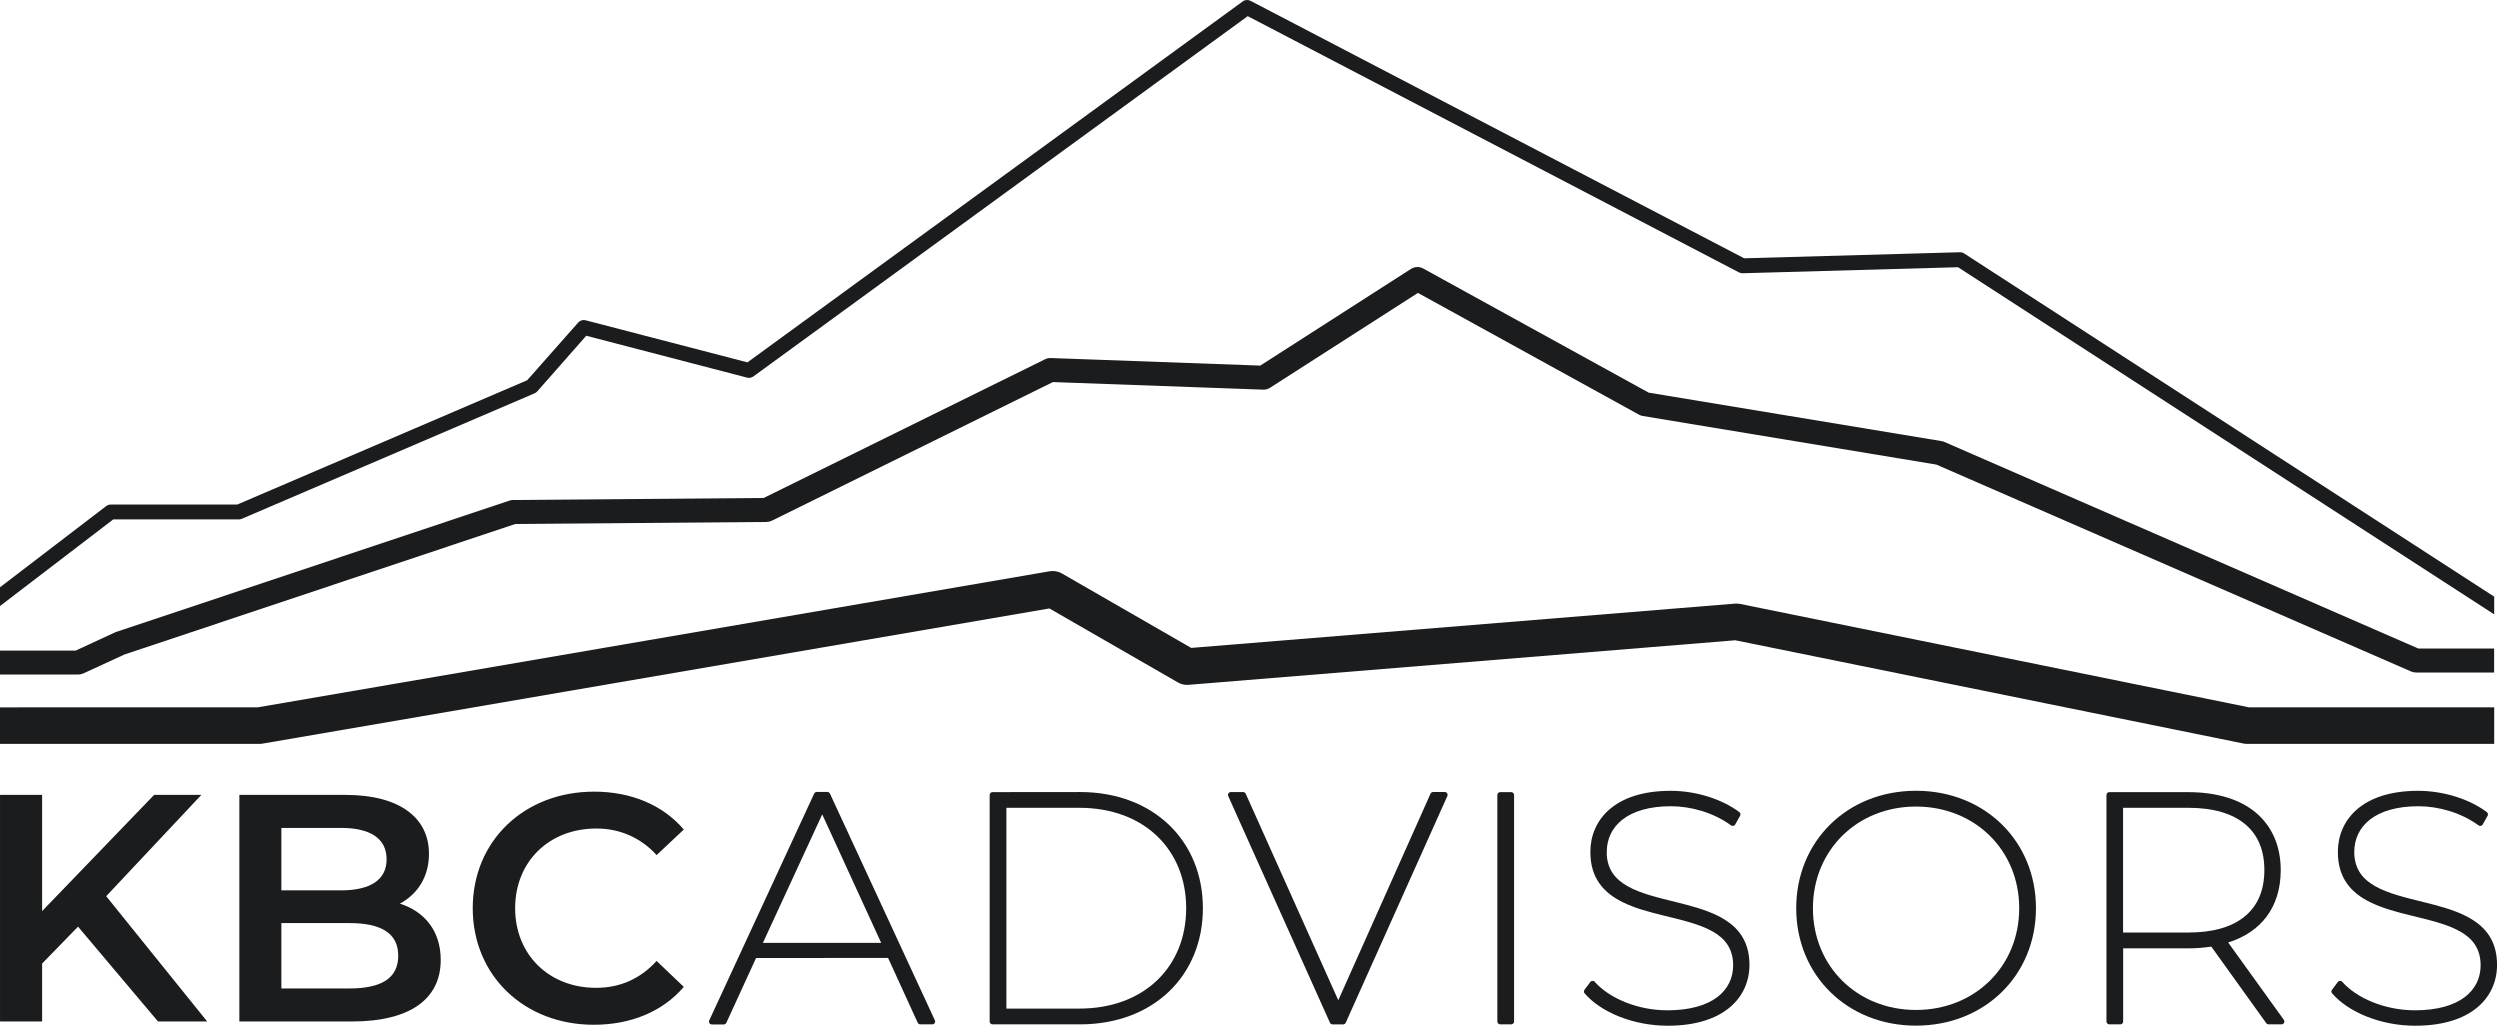 <svg xmlns="http://www.w3.org/2000/svg" width="117" height="48" viewBox="0 0 117 48" fill="none">
<g clip-path="url(#clip0_884_3490)">
<path d="M16.349 46.26H13.168V43.2H16.349C17.834 43.2 18.637 43.67 18.637 44.73C18.637 45.79 17.834 46.26 16.349 46.26ZM13.168 38.746H15.957C17.32 38.746 18.093 39.234 18.093 40.216C18.093 41.185 17.32 41.669 15.957 41.669H13.168V38.746ZM18.713 42.291C19.531 41.852 20.076 41.049 20.076 39.958C20.076 38.277 18.713 37.201 16.169 37.201H11.202V47.805H16.474C19.201 47.805 20.626 46.747 20.626 44.927C20.626 43.548 19.852 42.654 18.717 42.291H18.713Z" fill="#1b1c1e"/>
<path d="M9.423 37.201H7.212L1.971 42.639V37.201H0.001V47.805H1.971V45.094L3.652 43.367L7.394 47.805H9.696L4.97 41.942L9.423 37.201Z" fill="#1b1c1e"/>
<path d="M27.896 38.776C28.43 38.768 28.959 38.875 29.448 39.089C29.936 39.304 30.373 39.62 30.729 40.018L32.002 38.822C31.017 37.67 29.532 37.049 27.805 37.049C24.548 37.049 22.124 39.337 22.124 42.504C22.124 45.671 24.548 47.959 27.789 47.959C29.532 47.959 31.017 47.337 32.002 46.186L30.729 44.972C29.956 45.821 29.002 46.23 27.896 46.23C25.698 46.23 24.109 44.683 24.109 42.503C24.109 40.323 25.699 38.776 27.896 38.776Z" fill="#1b1c1e"/>
<path fill-rule="evenodd" clip-rule="evenodd" d="M70.859 37.206C70.859 37.17 70.845 37.136 70.82 37.111C70.794 37.085 70.76 37.071 70.725 37.071H70.209C70.174 37.071 70.14 37.086 70.115 37.111C70.09 37.136 70.076 37.17 70.076 37.206V47.805C70.076 47.841 70.09 47.875 70.115 47.9C70.14 47.925 70.174 47.94 70.209 47.94H70.725C70.76 47.94 70.794 47.926 70.82 47.9C70.845 47.875 70.859 47.841 70.859 47.805V37.206Z" fill="#1b1c1e"/>
<path d="M106.738 40.758C106.724 42.448 105.836 43.62 104.278 44.109L106.883 47.727C106.898 47.747 106.906 47.771 106.908 47.795C106.91 47.82 106.905 47.844 106.894 47.866C106.883 47.888 106.866 47.907 106.845 47.92C106.824 47.933 106.8 47.94 106.775 47.94H106.17C106.149 47.94 106.128 47.934 106.109 47.925C106.09 47.915 106.074 47.901 106.061 47.884L103.488 44.301C103.127 44.356 102.762 44.383 102.397 44.383H99.364V47.805C99.364 47.823 99.361 47.84 99.354 47.857C99.347 47.873 99.338 47.888 99.325 47.9C99.313 47.913 99.298 47.923 99.282 47.929C99.266 47.936 99.248 47.94 99.231 47.94H98.716C98.698 47.94 98.681 47.936 98.665 47.929C98.648 47.923 98.634 47.913 98.621 47.9C98.609 47.888 98.599 47.873 98.593 47.857C98.586 47.84 98.582 47.823 98.582 47.805V37.206C98.582 37.188 98.586 37.17 98.593 37.154C98.599 37.138 98.609 37.123 98.621 37.111C98.634 37.098 98.649 37.089 98.665 37.082C98.681 37.075 98.698 37.072 98.716 37.072H102.398C103.752 37.072 104.833 37.411 105.573 38.031C106.312 38.651 106.738 39.57 106.738 40.718V40.759V40.758ZM99.36 37.805V43.642H102.424C103.575 43.642 104.467 43.381 105.07 42.876C105.674 42.371 105.972 41.648 105.972 40.716C105.972 39.784 105.665 39.064 105.07 38.569C104.476 38.074 103.575 37.805 102.424 37.805H99.36Z" fill="#1b1c1e"/>
<path d="M89.74 37.008C92.915 37.044 95.283 39.378 95.283 42.504C95.283 45.654 92.878 48 89.665 48C86.467 48 84.063 45.654 84.063 42.504C84.063 39.353 86.467 37.008 89.665 37.008H89.74ZM89.664 47.266C92.421 47.266 94.499 45.23 94.499 42.506C94.499 39.782 92.421 37.747 89.664 37.747C86.924 37.747 84.845 39.782 84.845 42.506C84.845 45.23 86.924 47.266 89.664 47.266Z" fill="#1b1c1e"/>
<path d="M110.18 39.941C110.204 40.692 110.588 41.153 111.157 41.474C111.775 41.824 112.598 42.012 113.42 42.217C114.097 42.385 114.775 42.563 115.344 42.84C116.231 43.272 116.862 43.938 116.862 45.155C116.862 46.653 115.696 48.004 113.032 48.004C111.429 48.004 109.905 47.376 109.142 46.488C109.123 46.465 109.111 46.436 109.11 46.405C109.109 46.375 109.119 46.345 109.137 46.321L109.41 45.957C109.422 45.941 109.437 45.928 109.455 45.919C109.472 45.91 109.492 45.904 109.512 45.904C109.532 45.903 109.551 45.907 109.57 45.914C109.588 45.922 109.604 45.934 109.617 45.949C110.279 46.699 111.59 47.282 113.017 47.282C115.134 47.282 116.093 46.343 116.093 45.174C116.093 44.384 115.702 43.909 115.116 43.583C114.499 43.238 113.676 43.054 112.854 42.85C112.176 42.687 111.499 42.505 110.929 42.225C110.043 41.788 109.412 41.11 109.412 39.87C109.412 38.388 110.532 37.01 113.167 37.01C114.363 37.01 115.574 37.4 116.383 38.005C116.409 38.025 116.427 38.053 116.434 38.084C116.441 38.116 116.436 38.149 116.42 38.178L116.191 38.585C116.182 38.601 116.17 38.616 116.154 38.627C116.139 38.639 116.122 38.647 116.103 38.651C116.085 38.655 116.066 38.655 116.047 38.651C116.028 38.647 116.011 38.639 115.996 38.628C115.171 38.023 114.109 37.732 113.181 37.732C111.135 37.732 110.18 38.687 110.18 39.87V39.943L110.18 39.941Z" fill="#1b1c1e"/>
<path d="M75.194 39.941C75.217 40.692 75.6 41.153 76.17 41.474C76.787 41.824 77.611 42.012 78.433 42.217C79.11 42.385 79.788 42.563 80.357 42.84C81.244 43.272 81.875 43.938 81.875 45.155C81.875 46.653 80.709 48.004 78.049 48.004C76.446 48.004 74.922 47.376 74.159 46.488C74.14 46.465 74.128 46.436 74.127 46.405C74.126 46.375 74.136 46.345 74.154 46.321L74.427 45.957C74.439 45.941 74.454 45.928 74.472 45.919C74.49 45.91 74.509 45.904 74.529 45.904C74.549 45.903 74.568 45.907 74.587 45.914C74.605 45.922 74.621 45.934 74.634 45.949C75.296 46.699 76.607 47.282 78.034 47.282C80.155 47.282 81.111 46.343 81.111 45.174C81.111 44.384 80.719 43.909 80.134 43.583C79.516 43.238 78.693 43.054 77.871 42.85C77.193 42.687 76.516 42.505 75.947 42.225C75.06 41.788 74.429 41.11 74.429 39.87C74.429 38.388 75.548 37.01 78.184 37.01C79.38 37.01 80.591 37.4 81.4 38.005C81.426 38.025 81.444 38.053 81.451 38.084C81.457 38.116 81.453 38.149 81.437 38.178L81.208 38.585C81.199 38.601 81.187 38.616 81.171 38.627C81.156 38.639 81.139 38.647 81.12 38.651C81.102 38.655 81.083 38.655 81.064 38.651C81.046 38.647 81.028 38.639 81.013 38.628C80.188 38.023 79.126 37.732 78.198 37.732C76.152 37.732 75.197 38.687 75.197 39.87V39.943L75.194 39.941Z" fill="#1b1c1e"/>
<path d="M35.384 44.835L33.995 47.862C33.986 47.886 33.969 47.907 33.947 47.921C33.925 47.936 33.9 47.944 33.874 47.944H33.314C33.292 47.944 33.269 47.939 33.249 47.928C33.23 47.917 33.213 47.902 33.201 47.883C33.189 47.864 33.182 47.842 33.18 47.819C33.179 47.797 33.183 47.775 33.193 47.754L38.101 37.145C38.111 37.121 38.128 37.101 38.15 37.087C38.171 37.072 38.197 37.064 38.222 37.064H38.722C38.748 37.064 38.773 37.072 38.795 37.087C38.816 37.101 38.833 37.121 38.844 37.145L43.752 47.75C43.761 47.771 43.765 47.793 43.764 47.816C43.762 47.838 43.755 47.86 43.743 47.879C43.731 47.898 43.714 47.913 43.694 47.924C43.675 47.934 43.652 47.94 43.63 47.94H43.067C43.041 47.939 43.016 47.932 42.995 47.917C42.973 47.903 42.956 47.882 42.946 47.858L41.562 44.831L35.384 44.835ZM35.704 44.127H41.24L38.48 38.112L35.704 44.126V44.127Z" fill="#1b1c1e"/>
<path d="M62.632 46.812L66.947 37.147C66.957 37.123 66.974 37.102 66.996 37.088C67.018 37.073 67.043 37.066 67.069 37.066H67.614C67.636 37.065 67.658 37.071 67.678 37.082C67.697 37.092 67.714 37.108 67.726 37.126C67.738 37.145 67.746 37.166 67.747 37.189C67.749 37.211 67.745 37.233 67.736 37.254L62.982 47.86C62.972 47.884 62.955 47.904 62.934 47.919C62.912 47.933 62.886 47.941 62.86 47.941H62.362C62.336 47.941 62.311 47.933 62.289 47.919C62.267 47.904 62.25 47.884 62.24 47.86L57.481 37.256C57.472 37.236 57.468 37.213 57.47 37.191C57.472 37.169 57.479 37.147 57.491 37.129C57.503 37.11 57.52 37.095 57.54 37.084C57.559 37.073 57.581 37.068 57.603 37.068H58.179C58.205 37.068 58.231 37.076 58.252 37.09C58.274 37.105 58.291 37.125 58.301 37.149L62.632 46.812Z" fill="#1b1c1e"/>
<path d="M50.541 37.067C53.987 37.067 56.295 39.353 56.295 42.504C56.295 45.654 53.987 47.94 50.541 47.94H46.451C46.415 47.94 46.381 47.926 46.356 47.901C46.331 47.876 46.317 47.842 46.316 47.806V37.206C46.316 37.17 46.331 37.136 46.356 37.111C46.381 37.085 46.415 37.071 46.451 37.071L50.541 37.067ZM50.511 47.202C53.562 47.202 55.513 45.231 55.513 42.504C55.513 39.776 53.559 37.805 50.511 37.805H47.1V47.202H50.511Z" fill="#1b1c1e"/>
<path fill-rule="evenodd" clip-rule="evenodd" d="M12.066 33.102L49.126 26.735C49.322 26.702 49.523 26.738 49.696 26.837L55.748 30.322L81.192 28.25C81.273 28.243 81.356 28.248 81.436 28.264L105.249 33.103H116.729V34.813H105.159C105.102 34.813 105.045 34.807 104.989 34.796L81.21 29.965L55.624 32.05C55.451 32.064 55.278 32.025 55.128 31.939L49.111 28.475L12.284 34.802C12.236 34.81 12.187 34.815 12.139 34.814H0V33.105L12.066 33.102Z" fill="#1b1c1e"/>
<path fill-rule="evenodd" clip-rule="evenodd" d="M58.981 17.11L66.034 12.585C66.119 12.531 66.216 12.501 66.317 12.497C66.417 12.494 66.516 12.517 66.604 12.565L77.159 18.376L90.87 20.645C90.916 20.653 90.96 20.667 91.003 20.685L113.175 30.35H116.725V31.473H113.062C112.985 31.472 112.908 31.456 112.838 31.425L90.622 21.743L76.885 19.469C76.822 19.459 76.762 19.438 76.706 19.407L66.359 13.708L59.439 18.147C59.342 18.209 59.229 18.24 59.114 18.236L49.276 17.881L36.12 24.37C36.044 24.407 35.961 24.427 35.876 24.428L24.119 24.522L5.818 30.633L3.9 31.517C3.827 31.551 3.746 31.568 3.665 31.569H0V30.448H3.541L5.373 29.6C5.392 29.591 5.411 29.583 5.43 29.577L23.845 23.428C23.901 23.409 23.959 23.4 24.018 23.4L35.74 23.305L48.91 16.813C48.994 16.772 49.086 16.753 49.179 16.756L58.983 17.11H58.981Z" fill="#1b1c1e"/>
<path fill-rule="evenodd" clip-rule="evenodd" d="M34.98 16.958L58.159 0.067C58.211 0.028 58.273 0.006 58.338 0.001C58.403 -0.004 58.467 0.009 58.525 0.039L81.627 12.088L91.723 11.805C91.793 11.803 91.863 11.823 91.922 11.861L116.729 27.924V28.753L91.636 12.506L81.557 12.788C81.497 12.79 81.438 12.777 81.386 12.749L58.394 0.756L35.257 17.618C35.216 17.648 35.168 17.668 35.117 17.678C35.067 17.688 35.015 17.686 34.965 17.673L27.436 15.713L25.143 18.318C25.109 18.357 25.066 18.387 25.019 18.407L11.316 24.28C11.273 24.299 11.227 24.309 11.18 24.309H5.3L0 28.362V27.485L4.97 23.684C5.031 23.638 5.105 23.613 5.182 23.613H11.103L24.672 17.796L27.059 15.095C27.102 15.047 27.157 15.011 27.218 14.992C27.279 14.974 27.345 14.973 27.407 14.989L34.978 16.958H34.98Z" fill="#1b1c1e"/>
</g>
<defs>
<clipPath id="clip0_884_3490">
<rect width="116.86" height="48" fill="#1b1c1e"/>
</clipPath>
</defs>
</svg>